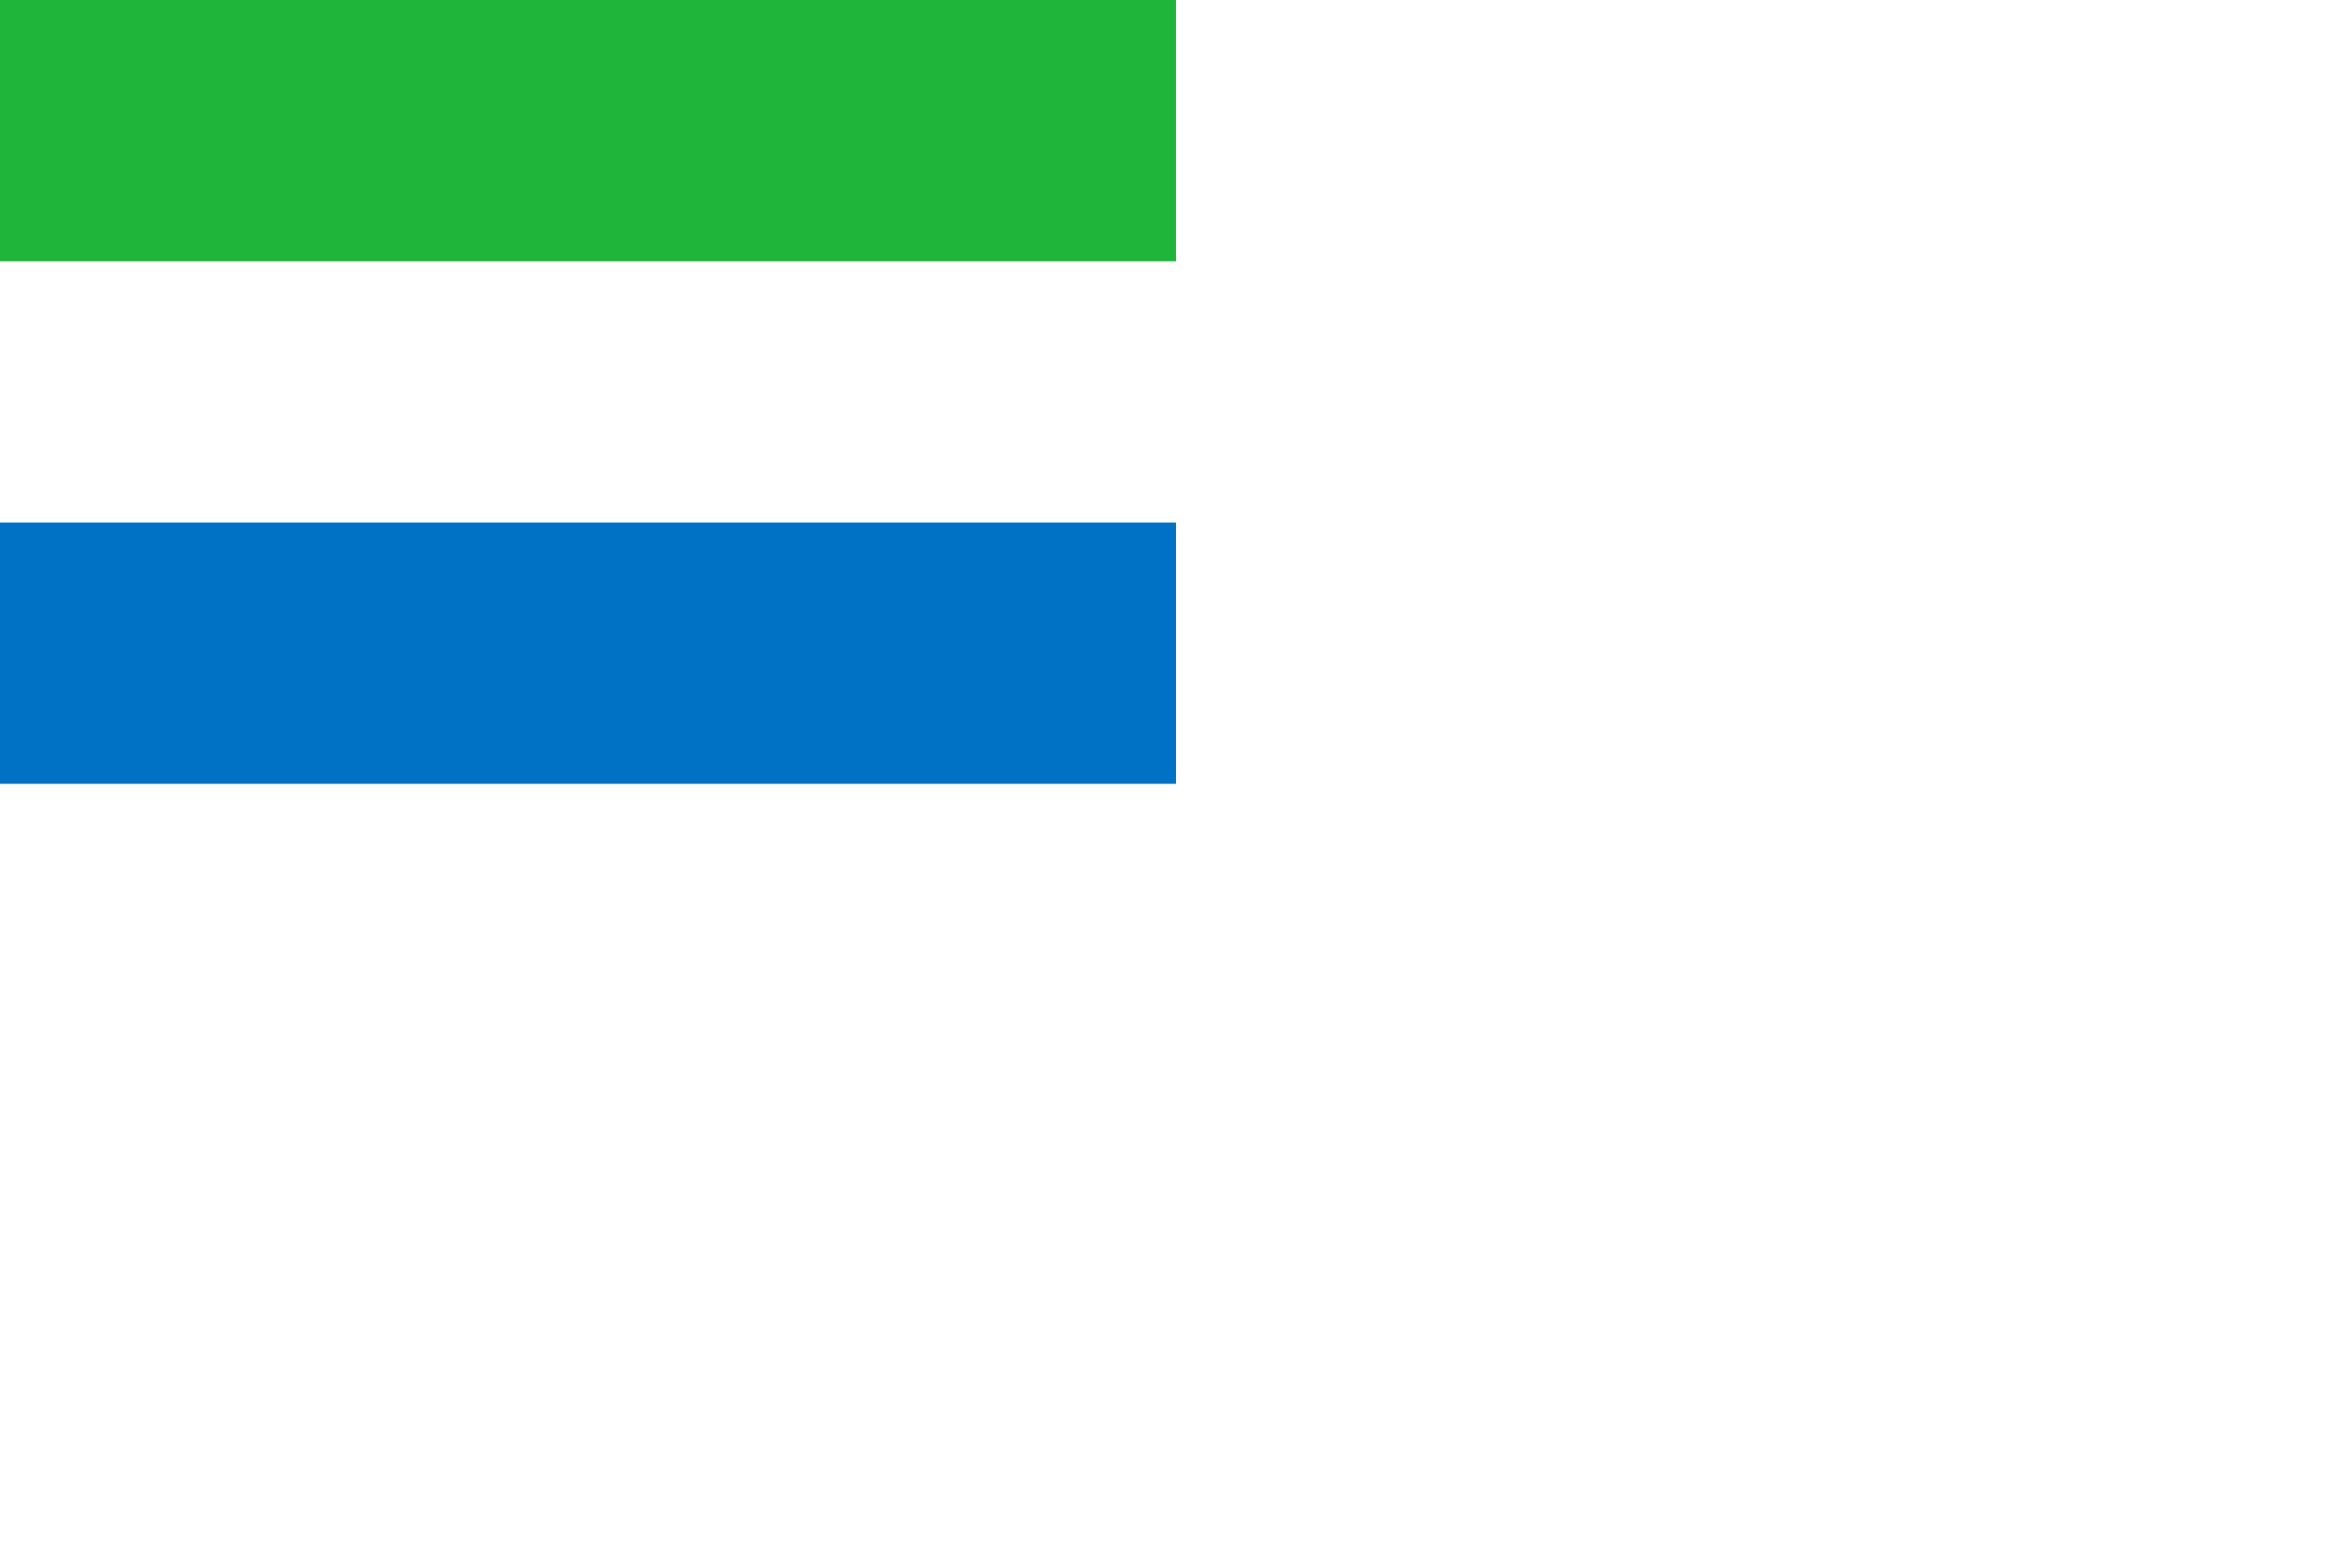 <svg xmlns="http://www.w3.org/2000/svg" width="1200" height="800" viewBox="0 0 18 12">
<rect fill="#fff" width="18" height="12"/>
<rect fill="#0072C6" y="4" width="9" height="2"/>
<rect fill="#1EB53A" width="9" height="2"/>
</svg>